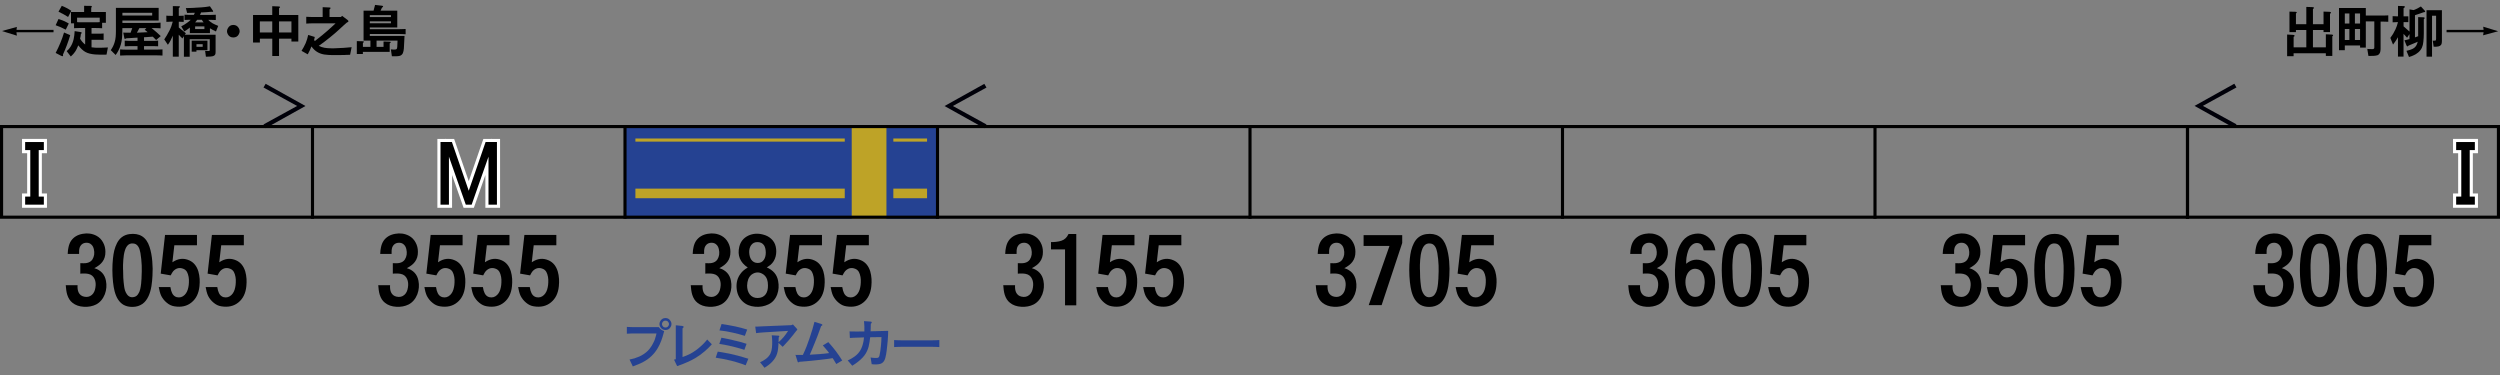 <?xml version="1.0" encoding="UTF-8"?>
<svg xmlns="http://www.w3.org/2000/svg" version="1.1" viewBox="0 0 800 120">
  <rect x="0" y="0" width="800" height="120" fill="#808080" stroke="none"/>
  <defs>
    <style>
      .cls-1 {
        fill: #bea327;
      }

      .cls-2 {
        fill: #254292;
      }

      .cls-3 {
        fill: #000009;
      }

      .cls-4 {
        stroke: #000;
      }

      .cls-4, .cls-5 {
        fill: none;
      }

      .cls-5 {
        stroke: #fff;
        stroke-miterlimit: 10;
        stroke-width: 2px;
      }
    </style>
  </defs>
  <!-- Generator: Adobe Illustrator 28.7.5, SVG Export Plug-In . SVG Version: 1.2.0 Build 176)  -->
  <g>
    <g id="_レイヤー_1" data-name="レイヤー_1">
      <g id="_パンタ" data-name="パンタ">
        <path class="cls-3" d="M85.02,26.82l12.73,7.1-12.73,7.1-.7-1.2,10.76-5.91-10.76-5.91.7-1.2Z"/>
        <path class="cls-3" d="M315.68,28.01l-10.76,5.91,10.76,5.91-.7,1.2-12.73-7.1,12.73-7.1.7,1.2Z"/>
        <path class="cls-3" d="M715.68,27.97l-10.76,5.91,10.76,5.91-.7,1.2-12.73-7.1,12.73-7.1.7,1.2Z"/>
      </g>
      <g id="_塗り" data-name="塗り">
        <g>
          <rect class="cls-2" x="200" y="40" width="100" height="30" transform="translate(500 110.01) rotate(180)"/>
          <rect class="cls-1" x="285.88" y="60.37" width="10.79" height="3.07" transform="translate(582.54 123.8) rotate(180)"/>
          <rect class="cls-1" x="285.88" y="44.32" width="10.79" height="1" transform="translate(582.54 89.64) rotate(180)"/>
          <rect class="cls-1" x="272.54" y="40" width="11.11" height="30" transform="translate(556.2 110) rotate(180)"/>
          <rect class="cls-1" x="203.33" y="60.37" width="66.99" height="3.07" transform="translate(473.65 123.8) rotate(180)"/>
          <rect class="cls-1" x="203.33" y="44.32" width="66.99" height="1" transform="translate(473.65 89.64) rotate(180)"/>
        </g>
      </g>
      <g id="_編成外罫線" data-name="編成外罫線">
        <path d="M799,41v28H1v-28h798M800,40H0v30h800v-30h0Z"/>
        <line class="cls-4" x1="100" y1="40" x2="100" y2="70"/>
        <line class="cls-4" x1="300" y1="40" x2="300" y2="70"/>
        <line class="cls-4" x1="200" y1="40" x2="200" y2="70"/>
        <line class="cls-4" x1="400" y1="40" x2="400" y2="70"/>
        <line class="cls-4" x1="500" y1="40" x2="500" y2="70"/>
        <line class="cls-4" x1="600" y1="40" x2="600" y2="70"/>
        <line class="cls-4" x1="700" y1="40" x2="700" y2="70"/>
        <line class="cls-4" x1="700" y1="40" x2="700" y2="70"/>
      </g>
      <g id="_テキスト" data-name="テキスト">
        <path class="cls-5" d="M140.98,45.45h3.63l5.39,15.59,5.39-15.59h3.63v20.04h-2.7v-15.35l-5.39,15.35h-1.88l-5.39-15.35v15.35h-2.7v-20.04Z"/>
        <path class="cls-5" d="M8.05,45.45h5.98v2.58h-1.64v14.88h1.64v2.58h-5.98v-2.58h1.64v-14.88h-1.64v-2.58Z"/>
        <path d="M140.98,45.45h3.63l5.39,15.59,5.39-15.59h3.63v20.04h-2.7v-15.35l-5.39,15.35h-1.88l-5.39-15.35v15.35h-2.7v-20.04Z"/>
        <path d="M8.05,45.45h5.98v2.58h-1.64v14.88h1.64v2.58h-5.98v-2.58h1.64v-14.88h-1.64v-2.58Z"/>
        <path class="cls-5" d="M791.95,48.03h-1.64v14.88h1.64v2.58h-5.98v-2.58h1.64v-14.88h-1.64v-2.58h5.98v2.58Z"/>
        <path d="M791.95,48.03h-1.64v14.88h1.64v2.58h-5.98v-2.58h1.64v-14.88h-1.64v-2.58h5.98v2.58Z"/>
        <g>
          <path d="M731.88,17.96v-6.91l1.92.11c.27.01.42.09.46.23.05.14-.05.28-.3.4v3.36h4.06v-5.55h-3.32v.69h-2.07V3.72l1.93.05c.25.01.38.08.4.19.02.11-.06.22-.26.35v3.43h3.32V2.21l2.02.07c.26.01.4.08.42.21.01.14-.09.28-.32.4v4.85h3.39V3.71l1.95.07c.12.01.21.04.28.07.11.05.15.11.14.19,0,.09-.08.21-.25.35-.02.01-.04.02-.05.04v5.84h-2.07v-.67h-3.39v5.55h4.13v-4.18l1.86.09c.26.01.41.07.46.18.04.11-.05.23-.25.37v6.28h-2.07v-.84h-10.32v.93h-2.07Z"/>
          <path d="M748.48,16.06V2.56h8.58v2.41h5.77l.77-.02.65-.04v2.06c-.47-.04-.94-.05-1.42-.05h-1.04v8.84c0,.14-.01.26-.04.37-.02.29-.08.53-.16.72-.18.41-.45.69-.81.83-.14.06-.32.1-.54.12-.13.01-.34.04-.63.07h-.02c-.63.04-1.2.05-1.69.04l-.37-2.25c.19.01.33.02.42.02.16.01.31.02.44.02l.74.02c.43.01.65-.16.65-.51V6.84h-2.72v8.4h-1.83v-.69h-4.89v1.51h-1.86ZM750.34,7.52h1.46v-3.22h-1.46v3.22ZM750.34,12.79h1.46v-3.5h-1.46v3.5ZM753.57,7.52h1.65v-3.22h-1.65v3.22ZM753.57,12.79h1.65v-3.5h-1.65v3.5Z"/>
          <path d="M767.36,7.08h-.3c-.14,0-.29,0-.46.02-.12,0-.28,0-.49.02-.2.01-.36.02-.47.02v-1.97c.12,0,.28,0,.47.02.21.01.38.02.49.02.16.01.32.02.46.02h.3V1.9l1.71.04c.34,0,.5.08.49.25-.01.15-.15.3-.42.44v2.6h1.53v1.86h-1.53v1.35c.14.12.29.24.44.37.67.57,1.15,1.01,1.46,1.3V3l1.34.23.6-.25c.22-.11.42-.2.6-.28.42-.21.79-.42,1.11-.63l1.27,1.39c.13.16.15.28.05.35-.07.06-.2.09-.39.09l-.46.16-1,.35-.97.32-.4.14v7.08l.25-.07c.08-.05.22-.1.4-.16.16-.06.29-.1.37-.12v-6.12l1.56.05h.05c.13.01.23.03.3.05.11.05.16.11.18.18,0,.11-.09.23-.26.37v.02h-.02v4.55c0,.41-.01.86-.04,1.34-.02.4-.06.85-.11,1.35-.06.68-.21,1.3-.46,1.86-.29.61-.69,1.12-1.18,1.53-.41.34-.87.63-1.39.88-.45.22-.97.42-1.56.58l-.81-1.97c.08-.02.17-.05.26-.07.27-.07.46-.12.58-.16.23-.06.43-.12.6-.19.43-.15.79-.34,1.07-.56s.52-.52.72-.88c.14-.29.26-.65.37-1.07l-.39.19-1.05.44-1.27.53-.25.11c-.26.35-.47.32-.65-.11l-.65-1.6c.47-.08,1.01-.22,1.62-.4v-1.6l-.76,1.18c-.36-.43-.74-.85-1.14-1.25v7.29h-1.78v-6.21c-.49.87-1.02,1.65-1.58,2.36l-.86-2.14c.61-.79,1.15-1.69,1.63-2.71.35-.75.62-1.53.81-2.34ZM776.49,18.14V3.27h4.92v9.77c0,.19,0,.35-.02.47-.01.18-.04.32-.07.44-.09.34-.28.58-.54.72-.28.15-.62.24-1,.26-.28.04-.62.04-1.02,0l-.28-1.93c.29.02.56.02.81-.02.18-.02.26-.2.26-.53v-7.42h-1.3v13.1h-1.76Z"/>
          <path d="M782.9,9.56h11.85l-.12-1.02,4.78,1.46-4.82,1.3.16-.98h-11.85v-.76Z"/>
        </g>
        <g>
          <path d="M5.26,10.32l.14,1.09-4.78-1.48,4.78-1.32-.12.95h11.85v.76H5.26Z"/>
          <path d="M17.81,8.07l.91-1.99c1.22.38,2.31.86,3.29,1.44l-.97,1.97c-.55-.28-1.08-.54-1.58-.77-.56-.25-1.11-.46-1.65-.65ZM20.5,10.4l1.97.86c-.63,2.13-1.41,4.2-2.32,6.19.07.32.04.49-.09.53-.12.02-.32-.04-.6-.18l-1.65-.86c.3-.59.57-1.12.79-1.6.28-.57.52-1.12.72-1.63.21-.5.42-1.05.63-1.63.18-.52.36-1.07.54-1.67ZM18.72,3.74l1.05-1.88c1.04.4,2.06.93,3.04,1.6l-1.02,1.97c-.94-.61-1.96-1.17-3.08-1.69ZM23.89,9.96l1.78.28h.05c.26.04.4.12.42.26.01.13-.07.25-.25.35-.02.12-.04.25-.05.39-.02.14-.04.26-.05.37-.05.28-.1.53-.16.76.39.71.93,1.34,1.62,1.88v-5.29h-1.55c-.36,0-.7,0-1,.02-.36.01-.7.03-1,.05v-1.56h-.98v-3.62h4.2v-1.99l1.93.02h.02c.15,0,.26,0,.32.02.13.04.2.11.21.23.01.09-.06.19-.21.3v1.42h4.69v3.45h-1.2v1.74c-.32-.02-.64-.04-.98-.05-.3-.01-.64-.02-1-.02h-1.41v1.81h2.46c.2,0,.44,0,.72-.02.16-.01.39-.03.69-.05v2.07c-.46-.04-.93-.05-1.41-.05h-2.46v2.41c.35.06.74.1,1.18.12.18.01.38.02.62.02h.81c.27,0,.58,0,.93-.02.14,0,.3,0,.47-.02.11,0,.26,0,.47-.02.18-.01.3-.02.39-.02.14-.01.26-.02.37-.02l-.44,2.3c-.68.02-1.29.03-1.83.02-.64,0-1.25-.02-1.83-.07-1.3-.11-2.33-.37-3.08-.79-.74-.4-1.51-1.11-2.3-2.13-.19.42-.34.77-.46,1.04-.18.38-.36.71-.56,1-.32.48-.77.99-1.37,1.53l-1.32-1.71c.27-.26.5-.48.69-.67.22-.27.41-.53.56-.77.43-.68.76-1.48.98-2.41.09-.39.16-.81.21-1.27.05-.39.08-.82.11-1.3ZM24.67,7.08c.15.01.33.02.54.04h6.1c.21-.01.41-.02.6-.04v-1.42h-7.24v1.42Z"/>
          <path d="M37.09,2.51h13.68v4.06h-11.6v.76h10.23c.3,0,.64,0,1-.02.15-.01.32-.02.49-.04.13,0,.29,0,.49-.02v1.81c-.12,0-.25,0-.4-.02-.08,0-.21,0-.37-.02-.27-.01-.47-.02-.62-.02-.21-.01-.41-.02-.6-.02h-.9l.47.37c.82.67,1.65,1.4,2.48,2.2l-1.48,1.25-1.07-1.07-.54.04-1.56.11-.7.04v1.16h3.09c.21,0,.45,0,.72-.02.11-.01.22-.02.33-.04.09,0,.22,0,.37-.02v1.81c-.47-.04-.94-.05-1.42-.05h-3.09v1.12h3.92c.74,0,1.4-.02,1.99-.07v1.97c-.32-.02-.65-.04-1-.05-.29-.01-.62-.02-.98-.02h-9.62c-.73,0-1.38.02-1.97.07v-1.97c.2.01.36.02.47.02.19.01.36.02.51.04.36.01.69.02.98.02h3.62v-1.12h-2.69c-.47,0-.94.02-1.41.05v-1.81c.42.05.89.07,1.41.07h2.69v-1.04l-.9.05-1.65.11-1,.05s-.04.02-.05.04c-.18.11-.3.16-.37.16-.14.02-.22-.05-.25-.23l-.35-1.79c.22.01.46.02.72.02h.72l.9.02c.19-.49.37-.98.54-1.46h-3.16l-.02.93c0,.43,0,.8-.02,1.09-.02.41-.05.79-.07,1.12-.08.8-.22,1.52-.4,2.16-.39,1.27-.94,2.36-1.65,3.29l-1.56-1.55c.59-.83,1-1.69,1.25-2.57.16-.53.28-1.11.33-1.74.02-.27.04-.56.05-.88.01-.27.02-.56.02-.88V2.51ZM39.17,4.97h9.53v-.88h-9.53v.88ZM43.81,10.46c.87-.01,1.75-.05,2.65-.12l.79-.04-.44-.37-.49-.4.53-.53h-2.25c-.11.22-.23.47-.39.74-.11.19-.24.43-.4.72Z"/>
          <path d="M55.27,6.94h-.63c-.14,0-.29,0-.46.02-.12,0-.28,0-.47.02s-.36.02-.47.02l-.02-1.99.63.04.79.02h.67V1.95l1.85.04c.56.01.58.21.05.6v2.48h.16c.48,0,.96-.02,1.42-.05v1.99c-.47-.04-.94-.05-1.42-.05h-.16v1.83c.77.6,1.53,1.21,2.27,1.85l-.33.47h9.84v5.57c0,.2-.02.38-.05.53-.05.18-.12.32-.23.44-.15.14-.35.25-.6.33-.16.05-.39.08-.67.11-.15.01-.32.02-.51.02-.12.01-.29.02-.53.02-.21.01-.38.02-.51.02l-.25-1.86.37.02h.25c.15.01.26.02.33.02.13-.01.25-.02.35-.04.12-.01.18-.09.18-.23v-3.52h-6.42v5.61h-1.85v-6.56l-.49.72c-.45-.48-.83-.88-1.16-1.2v7.03h-1.9v-6.73c-.23.57-.47,1.08-.7,1.51-.27.52-.56.98-.88,1.41l-1.16-1.72c.27-.38.55-.81.84-1.32.12-.21.24-.44.37-.69.13-.23.26-.46.39-.69.52-1.01.88-1.99,1.11-2.95ZM58.95,10.04l-.95-1.6c.74-.39,1.38-.78,1.92-1.18.32-.22.69-.53,1.11-.93h-.56c-.14,0-.3,0-.49.02-.11,0-.26,0-.46.02-.21.01-.37.02-.47.02v-1.69l.54.02.88.04h1.56c.13-.22.24-.45.33-.67h-.33c-.71.04-1.44.05-2.16.05l-.39-1.55c.56-.01,1.19-.03,1.88-.05.28-.01.6-.03.97-.05.13-.01.28-.02.46-.04.15,0,.31,0,.47-.02.42-.02.81-.05,1.16-.07.41-.02.8-.06,1.18-.11.06-.01.12-.02.18-.02.11-.02.22-.04.35-.05.13-.02.25-.04.35-.05.27-.05.5-.09.7-.12l.95,1.41c.09.14.11.25.05.32-.06.08-.16.09-.3.02l-.44.02-1.27.11-1.2.07-.62.02c-.12.32-.23.58-.35.79h3.64c.48,0,.96-.02,1.42-.05v1.69c-.47-.04-.94-.05-1.42-.05h-1c.32.36.79.73,1.41,1.11.54.29,1.13.56,1.78.81l-.72,1.79c-.32-.13-.65-.29-1-.49-.26-.14-.57-.32-.93-.54v1.56h-6.43v-1.79l-.33.28c-.29.21-.53.38-.72.51-.25.18-.49.33-.74.47ZM61.34,16.54v-3.52h5.04v3.04h-3.52v.47h-1.53ZM62.44,7.17h2.71c-.25-.3-.43-.59-.56-.84h-1.49c-.12.14-.23.28-.33.42l-.32.42ZM65.41,8.44h-2.97v.86h2.97v-.86ZM62.87,14.15v.83h1.99v-.83h-1.99Z"/>
          <path d="M74.66,7.98c.77,0,1.35.34,1.74,1.02.39.66.39,1.32,0,1.99-.36.67-.94,1-1.74,1s-1.37-.33-1.74-1c-.39-.67-.38-1.33.02-1.99.38-.68.95-1.02,1.72-1.02Z"/>
          <path d="M80.97,13.62V4.81h6.15V1.98l2.13.09c.49.05.5.24.04.58v2.16h6.17v8.47h-2.2v-.9h-3.97v5.55h-2.16v-5.55h-3.97v1.23h-2.18ZM83.15,10.39h3.97v-3.55h-3.97v3.55ZM89.29,10.39h3.97v-3.55h-3.97v3.55Z"/>
          <path d="M98.64,11.18l2.09.65-.21.93.21.39c.83-.63,1.64-1.28,2.43-1.93.64-.54,1.22-1.03,1.74-1.48.61-.53,1.17-1.04,1.69-1.53l.79-.74h-7.4c-.29,0-.62,0-.98.02-.15.01-.32.02-.49.04-.11,0-.28,0-.51.02v-2.18l.93.04,1.05.04h3.27v-3.15l2.13.09c.53.01.55.22.07.63v2.43h3.62l.42-.37,1.72,1.3c.46.35.39.63-.21.83l-.98.86-1.69,1.55c-.36.33-.78.7-1.25,1.11-.43.35-.86.7-1.27,1.05-.23.19-.46.37-.67.54-.46.39-.97.79-1.55,1.21-.43.32-.96.7-1.58,1.14.59.3,1.2.51,1.83.62.56.09,1.18.15,1.86.16.28.01.59.02.93.02.28-.01.59-.02.93-.04.8-.02,1.62-.06,2.48-.12.76-.06,1.59-.13,2.48-.21l-.49,2.43-1.34.04c-.12,0-.23,0-.33.02h-.37c-.25.01-.47.02-.69.02-.52.01-.98.02-1.41.02-.49.01-.96.01-1.39,0-.48-.01-.94-.03-1.39-.05-.53-.04-.98-.08-1.37-.14-.49-.08-.94-.21-1.34-.37-.64-.25-1.24-.62-1.79-1.12-.28-.26-.6-.62-.95-1.09-.32.84-.71,1.69-1.18,2.53l-1.99-1.12c.28-.46.52-.86.7-1.2.25-.45.46-.87.63-1.27.16-.39.32-.81.46-1.28.12-.36.23-.8.33-1.3Z"/>
          <path d="M114.18,17.29v-4.13l1.88.04c.25,0,.37.06.37.19.01.12-.09.22-.3.32v1.28h2.41v-1.99h-2.2V3.41h3.2c.04-.12.06-.23.09-.35.04-.11.06-.22.09-.35.07-.26.13-.49.19-.7l.11-.44,2.18.26c.53.06.53.28.02.65l-.09.18-.25.54-.09.21h5.34v5.38h-8.79v.56h9.04l1.42-.04,1-.04v1.69l-1-.05-1.42-.04h-9.04v.62h11.11c-.04,1.35-.11,2.68-.21,4.01-.02.33-.06.59-.11.79-.05.28-.12.52-.21.72-.25.5-.64.81-1.2.91-.35.06-.74.09-1.16.09-.18.01-.37.01-.58,0-.16,0-.36,0-.58-.02l-.32-2.18c.09,0,.23,0,.42.02.21.01.38.02.49.04.18,0,.33,0,.47-.02.27-.01.45-.1.53-.26.06-.09.1-.28.12-.54.01-.08.02-.14.02-.18.01-.27.02-.57.04-.91.01-.13.02-.28.02-.46,0-.11,0-.26.02-.46v-.04h-6.71v1.99h2.23v-1.71l1.92.05c.25,0,.37.07.37.21,0,.13-.11.24-.32.33v2.72h-8.58v.69h-1.95ZM118.34,5.46h6.77v-.62h-6.77v.62ZM118.34,7.45h6.77v-.63h-6.77v.63Z"/>
        </g>
        <g>
          <path d="M21.67,81.24c.02-.86.11-1.58.26-2.17.16-.76.43-1.44.82-2.02.84-1.21,2.08-1.95,3.72-2.23,1.56-.29,3.03-.09,4.39.62.92.49,1.63,1.21,2.14,2.17.49.9.73,1.89.73,2.96.02,1.25-.29,2.31-.94,3.19-.57.78-1.44,1.46-2.61,2.05,2.09.64,3.33,1.98,3.72,4.01.29,1.45.18,2.89-.35,4.34-.61,1.52-1.54,2.62-2.81,3.28-1.15.57-2.45.81-3.9.73-1.48-.08-2.71-.51-3.66-1.29-.76-.59-1.32-1.45-1.67-2.58-.14-.43-.24-.94-.32-1.52-.06-.41-.11-.92-.15-1.52h3.78c-.06.94.05,1.7.32,2.29.35.74.94,1.2,1.76,1.38.98.22,1.81.03,2.49-.56.61-.53.99-1.31,1.14-2.34.18-1.05.09-1.97-.26-2.75-.39-.9-1.07-1.45-2.05-1.64-.39-.08-.81-.12-1.26-.12-.37-.02-.79,0-1.26.06v-3.37c.45.02.8.03,1.05.03.41,0,.76-.03,1.05-.09.78-.16,1.37-.53,1.76-1.11.61-.98.76-2.08.47-3.31-.14-.62-.4-1.11-.79-1.46-.39-.39-.9-.59-1.52-.59-1.05,0-1.79.49-2.2,1.46-.2.61-.26,1.31-.21,2.11h-3.66Z"/>
          <path d="M42.47,98.21c-1.11.02-2.08-.2-2.9-.64-.72-.41-1.34-1.02-1.85-1.82-.43-.68-.78-1.53-1.05-2.55-.21-.84-.38-1.81-.5-2.9-.27-2.6-.28-5.11-.03-7.53.1-.94.23-1.79.41-2.55.23-.92.53-1.72.88-2.4.41-.8.92-1.44,1.52-1.9.68-.53,1.48-.86,2.4-1,3.3-.45,5.47.91,6.5,4.07.45,1.39.74,2.92.88,4.6.06.76.1,1.55.12,2.37,0,.7-.02,1.46-.06,2.29-.02.59-.06,1.13-.12,1.64-.06.59-.13,1.14-.21,1.67-.21,1.27-.53,2.34-.94,3.22-.49,1.05-1.11,1.86-1.88,2.43-.9.64-1.96.98-3.19,1ZM39.39,86.25c0,.98.02,1.86.06,2.64.06.96.15,1.84.26,2.64.06.51.16.98.29,1.41.18.51.39.93.64,1.26.61.84,1.42,1.1,2.43.79.47-.14.85-.44,1.14-.91.29-.39.52-.92.67-1.58.12-.51.21-1.11.29-1.82.02-.23.04-.51.06-.82.02-.19.04-.44.06-.73v-.21c.08-1.41.1-2.73.06-3.98-.06-1.41-.2-2.73-.41-3.98-.06-.35-.13-.64-.21-.88-.08-.35-.19-.64-.32-.88-.33-.64-.76-1.04-1.29-1.2-.78-.21-1.46-.12-2.02.29-.49.39-.86.99-1.11,1.79-.14.41-.25.9-.35,1.46-.08.49-.14,1.02-.18,1.58-.04.49-.07,1.04-.09,1.64v1.49Z"/>
          <path d="M55.19,83.91c1.78-1.21,3.57-1.41,5.39-.59,1.41.63,2.37,1.81,2.9,3.54.21.72.35,1.52.41,2.4.04.74.02,1.52-.06,2.34-.23,2.27-1.07,3.98-2.52,5.16-1.46,1.21-3.3,1.63-5.51,1.26-.9-.14-1.72-.53-2.46-1.17-.7-.57-1.28-1.28-1.73-2.14-.2-.41-.36-.88-.5-1.41-.06-.19-.11-.43-.15-.7-.04-.18-.09-.42-.15-.73h3.72c.12.8.3,1.46.56,1.96.33.66.82,1.08,1.46,1.26.96.23,1.8,0,2.52-.7.61-.6,1.01-1.43,1.2-2.46.1-.45.16-.96.18-1.52.04-.64,0-1.24-.09-1.79-.12-.64-.29-1.18-.53-1.61-.29-.49-.68-.82-1.17-1-1.21-.49-2.29-.23-3.22.76-.23.27-.51.72-.82,1.35l-3.19-.56,1.38-12.39h10.22v3.31h-7.24l-.62,5.42Z"/>
          <path d="M70.19,83.91c1.78-1.21,3.57-1.41,5.39-.59,1.41.63,2.37,1.81,2.9,3.54.21.72.35,1.52.41,2.4.04.74.02,1.52-.06,2.34-.23,2.27-1.07,3.98-2.52,5.16-1.46,1.21-3.3,1.63-5.51,1.26-.9-.14-1.72-.53-2.46-1.17-.7-.57-1.28-1.28-1.73-2.14-.2-.41-.36-.88-.5-1.41-.06-.19-.11-.43-.15-.7-.04-.18-.09-.42-.15-.73h3.72c.12.8.3,1.46.56,1.96.33.66.82,1.08,1.46,1.26.96.23,1.8,0,2.52-.7.61-.6,1.01-1.43,1.2-2.46.1-.45.16-.96.18-1.52.04-.64,0-1.24-.09-1.79-.12-.64-.29-1.18-.53-1.61-.29-.49-.68-.82-1.17-1-1.21-.49-2.29-.23-3.22.76-.23.27-.51.72-.82,1.35l-3.19-.56,1.38-12.39h10.22v3.31h-7.24l-.62,5.42Z"/>
        </g>
        <g>
          <path d="M121.67,81.24c.02-.86.11-1.58.26-2.17.16-.76.43-1.44.82-2.02.84-1.21,2.08-1.95,3.72-2.23,1.56-.29,3.03-.09,4.39.62.92.49,1.63,1.21,2.14,2.17.49.9.73,1.89.73,2.96.02,1.25-.29,2.31-.94,3.19-.57.78-1.44,1.46-2.61,2.05,2.09.64,3.33,1.98,3.72,4.01.29,1.45.18,2.89-.35,4.34-.61,1.52-1.54,2.62-2.81,3.28-1.15.57-2.45.81-3.9.73-1.48-.08-2.71-.51-3.66-1.29-.76-.59-1.32-1.45-1.67-2.58-.14-.43-.24-.94-.32-1.52-.06-.41-.11-.92-.15-1.52h3.78c-.06.94.05,1.7.32,2.29.35.74.94,1.2,1.76,1.38.98.22,1.81.03,2.49-.56.61-.53.99-1.31,1.14-2.34.18-1.05.09-1.97-.26-2.75-.39-.9-1.07-1.45-2.05-1.64-.39-.08-.81-.12-1.26-.12-.37-.02-.79,0-1.26.06v-3.37c.45.02.8.03,1.05.03.41,0,.76-.03,1.05-.09.78-.16,1.37-.53,1.76-1.11.61-.98.76-2.08.47-3.31-.14-.62-.4-1.11-.79-1.46-.39-.39-.9-.59-1.52-.59-1.05,0-1.79.49-2.2,1.46-.2.61-.26,1.31-.21,2.11h-3.66Z"/>
          <path d="M140.19,83.91c1.78-1.21,3.57-1.41,5.39-.59,1.41.63,2.37,1.81,2.9,3.54.21.72.35,1.52.41,2.4.04.74.02,1.52-.06,2.34-.23,2.27-1.07,3.98-2.52,5.16-1.46,1.21-3.3,1.63-5.51,1.26-.9-.14-1.72-.53-2.46-1.17-.7-.57-1.28-1.28-1.73-2.14-.2-.41-.36-.88-.5-1.41-.06-.19-.11-.43-.15-.7-.04-.18-.09-.42-.15-.73h3.72c.12.8.3,1.46.56,1.96.33.66.82,1.08,1.46,1.26.96.23,1.8,0,2.52-.7.61-.6,1.01-1.43,1.2-2.46.1-.45.16-.96.18-1.52.04-.64,0-1.24-.09-1.79-.12-.64-.29-1.18-.53-1.61-.29-.49-.68-.82-1.17-1-1.21-.49-2.29-.23-3.22.76-.23.27-.51.72-.82,1.35l-3.19-.56,1.38-12.39h10.22v3.31h-7.24l-.62,5.42Z"/>
          <path d="M155.19,83.91c1.78-1.21,3.57-1.41,5.39-.59,1.41.63,2.37,1.81,2.9,3.54.21.72.35,1.52.41,2.4.04.74.02,1.52-.06,2.34-.23,2.27-1.07,3.98-2.52,5.16-1.46,1.21-3.3,1.63-5.51,1.26-.9-.14-1.72-.53-2.46-1.17-.7-.57-1.28-1.28-1.73-2.14-.2-.41-.36-.88-.5-1.41-.06-.19-.11-.43-.15-.7-.04-.18-.09-.42-.15-.73h3.72c.12.8.3,1.46.56,1.96.33.66.82,1.08,1.46,1.26.96.23,1.8,0,2.52-.7.61-.6,1.01-1.43,1.2-2.46.1-.45.16-.96.18-1.52.04-.64,0-1.24-.09-1.79-.12-.64-.29-1.18-.53-1.61-.29-.49-.68-.82-1.17-1-1.21-.49-2.29-.23-3.22.76-.23.27-.51.72-.82,1.35l-3.19-.56,1.38-12.39h10.22v3.31h-7.24l-.62,5.42Z"/>
          <path d="M170.19,83.91c1.78-1.21,3.57-1.41,5.39-.59,1.41.63,2.37,1.81,2.9,3.54.21.72.35,1.52.41,2.4.04.74.02,1.52-.06,2.34-.23,2.27-1.07,3.98-2.52,5.16-1.46,1.21-3.3,1.63-5.51,1.26-.9-.14-1.72-.53-2.46-1.17-.7-.57-1.28-1.28-1.73-2.14-.2-.41-.36-.88-.5-1.41-.06-.19-.11-.43-.15-.7-.04-.18-.09-.42-.15-.73h3.72c.12.8.3,1.46.56,1.96.33.66.82,1.08,1.46,1.26.96.23,1.8,0,2.52-.7.61-.6,1.01-1.43,1.2-2.46.1-.45.16-.96.18-1.52.04-.64,0-1.24-.09-1.79-.12-.64-.29-1.18-.53-1.61-.29-.49-.68-.82-1.17-1-1.21-.49-2.29-.23-3.22.76-.23.27-.51.72-.82,1.35l-3.19-.56,1.38-12.39h10.22v3.31h-7.24l-.62,5.42Z"/>
        </g>
        <g>
          <path d="M221.67,81.24c.02-.86.11-1.58.26-2.17.16-.76.43-1.44.82-2.02.84-1.21,2.08-1.95,3.72-2.23,1.56-.29,3.03-.09,4.39.62.92.49,1.63,1.21,2.14,2.17.49.9.73,1.89.73,2.96.02,1.25-.29,2.31-.94,3.19-.57.78-1.44,1.46-2.61,2.05,2.09.64,3.33,1.98,3.72,4.01.29,1.45.18,2.89-.35,4.34-.61,1.52-1.54,2.62-2.81,3.28-1.15.57-2.45.81-3.9.73-1.48-.08-2.71-.51-3.66-1.29-.76-.59-1.32-1.45-1.67-2.58-.14-.43-.24-.94-.32-1.52-.06-.41-.11-.92-.15-1.52h3.78c-.06.94.05,1.7.32,2.29.35.74.94,1.2,1.76,1.38.98.22,1.81.03,2.49-.56.61-.53.99-1.31,1.14-2.34.18-1.05.09-1.97-.26-2.75-.39-.9-1.07-1.45-2.05-1.64-.39-.08-.81-.12-1.26-.12-.37-.02-.79,0-1.26.06v-3.37c.45.02.8.03,1.05.03.41,0,.76-.03,1.05-.09.78-.16,1.37-.53,1.76-1.11.61-.98.76-2.08.47-3.31-.14-.62-.4-1.11-.79-1.46-.39-.39-.9-.59-1.52-.59-1.05,0-1.79.49-2.2,1.46-.2.61-.26,1.31-.21,2.11h-3.66Z"/>
          <path d="M245.34,85.55c2.09.92,3.31,2.36,3.66,4.34.29,1.52.2,2.96-.29,4.31-.55,1.48-1.47,2.55-2.78,3.19-1.33.64-2.76.9-4.31.76-1.62-.14-2.95-.7-3.98-1.7-1.15-1.09-1.8-2.52-1.93-4.28s.28-3.28,1.26-4.57c.51-.74,1.28-1.41,2.31-1.99-2.48-1.66-3.38-3.89-2.7-6.68.41-1.64,1.38-2.82,2.9-3.54,1.43-.66,2.97-.78,4.63-.35,1.05.25,1.93.7,2.64,1.35.78.7,1.28,1.55,1.49,2.55.23,1.05.22,2.09-.03,3.11-.29,1.11-.84,2.01-1.64,2.7-.18.16-.47.36-.88.62-.16.1-.27.17-.35.21ZM239.07,91.32c0,1.15.27,2.1.82,2.84.62.82,1.48,1.22,2.58,1.2,1.13-.02,1.98-.42,2.55-1.2.51-.7.75-1.65.73-2.84,0-.76-.1-1.41-.29-1.93-.23-.64-.62-1.16-1.14-1.55-1.25-.88-2.51-.88-3.78,0-.49.39-.86.91-1.11,1.55-.21.57-.33,1.21-.35,1.93ZM239.75,80.78c.04.96.25,1.72.64,2.29.49.7,1.16,1.06,2.02,1.08.9.02,1.58-.33,2.05-1.05.39-.59.59-1.36.59-2.31-.02-.98-.21-1.74-.56-2.29-.47-.68-1.16-1.03-2.08-1.03-.9-.02-1.59.32-2.08,1.03-.41.59-.61,1.35-.59,2.29Z"/>
          <path d="M255.19,83.91c1.78-1.21,3.57-1.41,5.39-.59,1.41.63,2.37,1.81,2.9,3.54.21.72.35,1.52.41,2.4.04.74.02,1.52-.06,2.34-.23,2.27-1.07,3.98-2.52,5.16-1.46,1.21-3.3,1.63-5.51,1.26-.9-.14-1.72-.53-2.46-1.17-.7-.57-1.28-1.28-1.73-2.14-.2-.41-.36-.88-.5-1.41-.06-.19-.11-.43-.15-.7-.04-.18-.09-.42-.15-.73h3.72c.12.8.3,1.46.56,1.96.33.66.82,1.08,1.46,1.26.96.23,1.8,0,2.52-.7.61-.6,1.01-1.43,1.2-2.46.1-.45.16-.96.18-1.52.04-.64,0-1.24-.09-1.79-.12-.64-.29-1.18-.53-1.61-.29-.49-.68-.82-1.17-1-1.21-.49-2.29-.23-3.22.76-.23.27-.51.72-.82,1.35l-3.19-.56,1.38-12.39h10.22v3.31h-7.24l-.62,5.42Z"/>
          <path d="M270.19,83.91c1.78-1.21,3.57-1.41,5.39-.59,1.41.63,2.37,1.81,2.9,3.54.21.72.35,1.52.41,2.4.04.74.02,1.52-.06,2.34-.23,2.27-1.07,3.98-2.52,5.16-1.46,1.21-3.3,1.63-5.51,1.26-.9-.14-1.72-.53-2.46-1.17-.7-.57-1.28-1.28-1.73-2.14-.2-.41-.36-.88-.5-1.41-.06-.19-.11-.43-.15-.7-.04-.18-.09-.42-.15-.73h3.72c.12.8.3,1.46.56,1.96.33.66.82,1.08,1.46,1.26.96.23,1.8,0,2.52-.7.61-.6,1.01-1.43,1.2-2.46.1-.45.16-.96.18-1.52.04-.64,0-1.24-.09-1.79-.12-.64-.29-1.18-.53-1.61-.29-.49-.68-.82-1.17-1-1.21-.49-2.29-.23-3.22.76-.23.27-.51.72-.82,1.35l-3.19-.56,1.38-12.39h10.22v3.31h-7.24l-.62,5.42Z"/>
          <path class="cls-2" d="M200.59,106.78v-2.17l1.26.05,1.03.03h7.95c.24.33.49.59.75.78.29.21.61.37.96.48l-.18.65c-.12.44-.24.85-.35,1.23-.13.43-.27.83-.41,1.2-.32.85-.68,1.62-1.08,2.29-1.14,1.97-2.72,3.48-4.73,4.53-.49.27-1.03.52-1.63.76-.48.21-1.03.43-1.66.65l-1.05-2.21c.55-.1,1.08-.23,1.59-.38.55-.18,1.07-.37,1.54-.58,1.07-.49,1.99-1.11,2.74-1.86.41-.42.8-.91,1.16-1.48.31-.5.6-1.05.88-1.66.15-.35.29-.75.4-1.18.07-.18.13-.38.18-.6.03-.17.08-.37.13-.61h-7.21c-.25,0-.54,0-.86.02-.12,0-.26,0-.41.02-.09,0-.23,0-.42.02-.25.01-.45.02-.6.03ZM212.96,101.77c.72,0,1.27.33,1.64.98.37.63.37,1.26,0,1.89-.37.64-.91.96-1.64.96s-1.31-.32-1.66-.96c-.37-.63-.37-1.26,0-1.89.37-.65.92-.98,1.66-.98ZM212.96,102.6c-.42,0-.74.18-.96.55-.22.37-.22.73,0,1.1.21.37.53.55.96.55s.74-.18.95-.55c.22-.35.22-.72,0-1.1-.21-.37-.53-.55-.95-.55Z"/>
          <path class="cls-2" d="M218.41,114.25c.45-.15.86-.31,1.23-.46.43-.18.83-.36,1.2-.55.72-.39,1.44-.85,2.16-1.38.64-.5,1.29-1.06,1.94-1.69.51-.5.96-1.01,1.36-1.53l1.49,1.54c-.76.84-1.52,1.58-2.27,2.22-1.02.88-2.02,1.6-3,2.17-.76.46-1.64.91-2.62,1.33-.41.19-.85.38-1.33.56-.42.16-.88.33-1.38.51-.3.22-.5.22-.6,0l-.9-1.89c.13-.02.32-.07.56-.13v-10.86l2.01.2c.31.04.48.14.5.3.01.17-.11.33-.35.5v9.15Z"/>
          <path class="cls-2" d="M229.02,114.48l.66-1.96.83.13c.99.16,1.92.32,2.81.5.96.21,1.89.43,2.77.66.59.17,1.15.33,1.69.48.59.17,1.15.34,1.69.51l-.86,2.09c-.41-.16-.79-.29-1.14-.42-.4-.13-.78-.25-1.15-.37-.81-.27-1.58-.49-2.31-.66-1.64-.41-3.3-.74-5-.98ZM230.18,110.03l.68-1.96c.33.06.69.12,1.06.2.34.06.7.13,1.08.22.31.07.66.14,1.06.23.35.08.71.17,1.06.27.16.03.3.07.45.1.32.08.6.14.83.2.31.08.6.15.86.22.6.18,1.14.35,1.64.51l-.7,1.93c-.32-.11-.64-.21-.95-.3-.34-.1-.67-.19-.98-.28-.67-.2-1.32-.37-1.93-.51-1.37-.33-2.77-.6-4.18-.81ZM230.22,105.73l.68-2.04c1.47.21,2.93.46,4.37.76.59.12,1.23.28,1.93.46.29.08.6.17.95.27.32.09.64.18.95.28l-.75,2.01c-.62-.2-1.27-.39-1.96-.56-.62-.18-1.28-.34-1.98-.48-.76-.17-1.46-.3-2.09-.42-.74-.12-1.44-.22-2.09-.28Z"/>
          <path class="cls-2" d="M241.96,106.61l-.28-2.09.9-.02,1.31-.07,9.35-.38.5-.22,1.25,1.36c.22.25.18.46-.13.61l-.3.4-.68.88c-.89,1.15-1.9,2.32-3.05,3.52l-.38.38-1.33-1.26v.02c-.01.19-.02.33-.02.43-.01.17-.02.31-.03.43-.01.33-.03.63-.07.88-.07.64-.18,1.22-.35,1.73-.29.92-.82,1.78-1.59,2.59-.63.66-1.43,1.29-2.41,1.89l-1.43-1.76c.35-.16.68-.32.98-.5.34-.21.66-.42.95-.63.65-.52,1.12-1.09,1.41-1.71.23-.51.39-1.11.46-1.81.03-.29.06-.6.07-.95.01-.24.02-.55.02-.93-.01-.7-.06-1.4-.15-2.11l2.11.12c.38.02.42.21.12.56l-.02.4-.02.83-.03.32c.56-.49,1.13-1.06,1.69-1.71.44-.54.91-1.18,1.39-1.93l-8.07.5c-.25.01-.55.03-.88.07-.13.01-.28.03-.45.05-.1.01-.24.03-.43.05-.14.02-.28.04-.4.05Z"/>
          <path class="cls-2" d="M255.86,115.75c-.33.31-.55.27-.66-.13l-.65-2.06.48.02c.63.03,1.26.03,1.88,0,.22-.45.44-.93.66-1.43.19-.45.39-.94.6-1.46.17-.44.34-.93.53-1.48.09-.24.18-.49.27-.73.08-.25.16-.5.25-.75.27-.76.52-1.55.76-2.37.22-.74.44-1.53.65-2.37l2.06.63s.03,0,.05.02c.28.08.41.18.41.32,0,.17-.13.29-.38.37l-.3.81-.9,2.46c-.27.68-.56,1.41-.88,2.19-.29.73-.59,1.46-.9,2.19-.2.51-.42,1.02-.66,1.53l.76-.05,2.38-.15c1.03-.08,2.04-.18,3.04-.32-.33-.48-.66-.9-.98-1.26l-.73-.85-.3-.35,1.76-1.05c1.67,1.82,3.15,3.77,4.45,5.88l-1.91,1.13-.23-.4-.58-.96-.35-.53c-.3.07-.62.12-.98.17-.31.04-.64.09-.98.13-.3.03-.64.07-1.01.12-.32.04-.65.08-.98.12-.46.04-.94.09-1.41.15-.51.07-.97.12-1.39.15-.51.06-.98.1-1.41.13-.5.04-.97.08-1.41.12l-1,.08Z"/>
          <path class="cls-2" d="M278.45,107.93c-.07.58-.13,1.09-.2,1.54-.08.54-.18,1.04-.3,1.49-.14.52-.32,1-.53,1.44-.22.48-.49.92-.8,1.33-.37.49-.81.96-1.34,1.43-.41.37-.92.77-1.54,1.21-.3.21-.64.43-1.01.66l-1.46-1.69c.8-.35,1.48-.74,2.06-1.16.69-.48,1.25-1.02,1.69-1.63.44-.62.79-1.36,1.03-2.21.1-.35.19-.74.28-1.16.06-.38.1-.78.15-1.21l-2.36.08-.95.03-1.21.08-.1-2.11c.24,0,.43,0,.56.02h.58c.42.01.79.02,1.11.02l2.49-.03c.01-.61.01-1.16,0-1.66-.02-.59-.06-1.13-.12-1.64l2.16.15c.22.02.33.11.33.25-.01.12-.09.26-.25.42l-.02.02s-.02.02-.03.03l-.02.48-.02.85-.02.71-.03.35,5.64-.15c0,.5-.02,1.01-.05,1.54-.02.5-.06,1.02-.1,1.58-.04.48-.09.99-.15,1.54-.04.45-.1.97-.17,1.54-.06.45-.12.88-.18,1.26-.08.44-.17.85-.27,1.23-.27,1.01-.8,1.63-1.59,1.88-.42.11-.88.17-1.38.18-.41.01-.88-.02-1.39-.08l-.35-2.14.55.07s.06,0,.12.02c.18.02.31.03.4.03.18.02.33.03.46.03.37.01.64-.01.81-.07.25-.08.43-.33.51-.75.1-.46.19-.95.27-1.44.07-.46.12-.96.17-1.48.06-.44.1-.93.13-1.46.01-.23.02-.48.03-.75.01-.21.02-.45.03-.73l-3.65.05Z"/>
          <path class="cls-2" d="M300.59,111.06l-1.06-.05-1.21-.03h-9.93l-1.21.03-1.06.05v-2.24l1.06.05,1.21.03h9.93l1.21-.03,1.06-.05v2.24Z"/>
        </g>
        <g>
          <path d="M321.67,81.24c.02-.86.11-1.58.26-2.17.16-.76.43-1.44.82-2.02.84-1.21,2.08-1.95,3.72-2.23,1.56-.29,3.03-.09,4.39.62.92.49,1.63,1.21,2.14,2.17.49.9.73,1.89.73,2.96.02,1.25-.29,2.31-.94,3.19-.57.78-1.44,1.46-2.61,2.05,2.09.64,3.33,1.98,3.72,4.01.29,1.45.18,2.89-.35,4.34-.61,1.52-1.54,2.62-2.81,3.28-1.15.57-2.45.81-3.9.73-1.48-.08-2.71-.51-3.66-1.29-.76-.59-1.32-1.45-1.67-2.58-.14-.43-.24-.94-.32-1.52-.06-.41-.11-.92-.15-1.52h3.78c-.06.94.05,1.7.32,2.29.35.74.94,1.2,1.76,1.38.98.22,1.81.03,2.49-.56.61-.53.99-1.31,1.14-2.34.18-1.05.09-1.97-.26-2.75-.39-.9-1.07-1.45-2.05-1.64-.39-.08-.81-.12-1.26-.12-.37-.02-.79,0-1.26.06v-3.37c.45.02.8.03,1.05.03.41,0,.76-.03,1.05-.09.78-.16,1.37-.53,1.76-1.11.61-.98.76-2.08.47-3.31-.14-.62-.4-1.11-.79-1.46-.39-.39-.9-.59-1.52-.59-1.05,0-1.79.49-2.2,1.46-.2.61-.26,1.31-.21,2.11h-3.66Z"/>
          <path d="M336.32,79.81v-2.34c.66,0,1.22-.03,1.67-.09.61-.06,1.16-.18,1.67-.35,1-.33,1.75-1.04,2.26-2.14h2.49v22.82h-3.6v-17.9h-4.48Z"/>
          <path d="M355.19,83.91c1.78-1.21,3.57-1.41,5.39-.59,1.41.63,2.37,1.81,2.9,3.54.21.72.35,1.52.41,2.4.04.74.02,1.52-.06,2.34-.23,2.27-1.07,3.98-2.52,5.16-1.46,1.21-3.3,1.63-5.51,1.26-.9-.14-1.72-.53-2.46-1.17-.7-.57-1.28-1.28-1.73-2.14-.2-.41-.36-.88-.5-1.41-.06-.19-.11-.43-.15-.7-.04-.18-.09-.42-.15-.73h3.72c.12.8.3,1.46.56,1.96.33.66.82,1.08,1.46,1.26.96.23,1.8,0,2.52-.7.61-.6,1.01-1.43,1.2-2.46.1-.45.16-.96.18-1.52.04-.64,0-1.24-.09-1.79-.12-.64-.29-1.18-.53-1.61-.29-.49-.68-.82-1.17-1-1.21-.49-2.29-.23-3.22.76-.23.27-.51.72-.82,1.35l-3.19-.56,1.38-12.39h10.22v3.31h-7.24l-.62,5.42Z"/>
          <path d="M370.19,83.91c1.78-1.21,3.57-1.41,5.39-.59,1.41.63,2.37,1.81,2.9,3.54.21.72.35,1.52.41,2.4.04.74.02,1.52-.06,2.34-.23,2.27-1.07,3.98-2.52,5.16-1.46,1.21-3.3,1.63-5.51,1.26-.9-.14-1.72-.53-2.46-1.17-.7-.57-1.28-1.28-1.73-2.14-.2-.41-.36-.88-.5-1.41-.06-.19-.11-.43-.15-.7-.04-.18-.09-.42-.15-.73h3.72c.12.8.3,1.46.56,1.96.33.66.82,1.08,1.46,1.26.96.23,1.8,0,2.52-.7.61-.6,1.01-1.43,1.2-2.46.1-.45.16-.96.18-1.52.04-.64,0-1.24-.09-1.79-.12-.64-.29-1.18-.53-1.61-.29-.49-.68-.82-1.17-1-1.21-.49-2.29-.23-3.22.76-.23.27-.51.72-.82,1.35l-3.19-.56,1.38-12.39h10.22v3.31h-7.24l-.62,5.42Z"/>
        </g>
        <g>
          <path d="M421.67,81.24c.02-.86.11-1.58.26-2.17.16-.76.43-1.44.82-2.02.84-1.21,2.08-1.95,3.72-2.23,1.56-.29,3.03-.09,4.39.62.92.49,1.63,1.21,2.14,2.17.49.9.73,1.89.73,2.96.02,1.25-.29,2.31-.94,3.19-.57.78-1.44,1.46-2.61,2.05,2.09.64,3.33,1.98,3.72,4.01.29,1.45.18,2.89-.35,4.34-.61,1.52-1.54,2.62-2.81,3.28-1.15.57-2.45.81-3.9.73-1.48-.08-2.71-.51-3.66-1.29-.76-.59-1.32-1.45-1.67-2.58-.14-.43-.24-.94-.32-1.52-.06-.41-.11-.92-.15-1.52h3.78c-.06.94.05,1.7.32,2.29.35.74.94,1.2,1.76,1.38.98.22,1.81.03,2.49-.56.61-.53.99-1.31,1.14-2.34.18-1.05.09-1.97-.26-2.75-.39-.9-1.07-1.45-2.05-1.64-.39-.08-.81-.12-1.26-.12-.37-.02-.79,0-1.26.06v-3.37c.45.02.8.03,1.05.03.41,0,.76-.03,1.05-.09.78-.16,1.37-.53,1.76-1.11.61-.98.76-2.08.47-3.31-.14-.62-.4-1.11-.79-1.46-.39-.39-.9-.59-1.52-.59-1.05,0-1.79.49-2.2,1.46-.2.61-.26,1.31-.21,2.11h-3.66Z"/>
          <path d="M436.35,78.7v-3.46h12.36v2.52l-6.59,19.89h-4.13l6.65-18.96h-8.29Z"/>
          <path d="M457.47,98.21c-1.11.02-2.08-.2-2.9-.64-.72-.41-1.34-1.02-1.85-1.82-.43-.68-.78-1.53-1.05-2.55-.21-.84-.38-1.81-.5-2.9-.27-2.6-.28-5.11-.03-7.53.1-.94.23-1.79.41-2.55.23-.92.53-1.72.88-2.4.41-.8.92-1.44,1.52-1.9.68-.53,1.48-.86,2.4-1,3.3-.45,5.47.91,6.5,4.07.45,1.39.74,2.92.88,4.6.06.76.1,1.55.12,2.37,0,.7-.02,1.46-.06,2.29-.02.59-.06,1.13-.12,1.64-.06.59-.13,1.14-.21,1.67-.21,1.27-.53,2.34-.94,3.22-.49,1.05-1.11,1.86-1.88,2.43-.9.64-1.96.98-3.19,1ZM454.39,86.25c0,.98.02,1.86.06,2.64.06.96.15,1.84.26,2.64.06.51.16.98.29,1.41.18.51.39.93.64,1.26.61.84,1.42,1.1,2.43.79.47-.14.85-.44,1.14-.91.29-.39.52-.92.67-1.58.12-.51.21-1.11.29-1.82.02-.23.04-.51.06-.82.02-.19.04-.44.06-.73v-.21c.08-1.41.1-2.73.06-3.98-.06-1.41-.2-2.73-.41-3.98-.06-.35-.13-.64-.21-.88-.08-.35-.19-.64-.32-.88-.33-.64-.76-1.04-1.29-1.2-.78-.21-1.46-.12-2.02.29-.49.39-.86.99-1.11,1.79-.14.41-.25.9-.35,1.46-.08.49-.14,1.02-.18,1.58-.04.49-.07,1.04-.09,1.64v1.49Z"/>
          <path d="M470.19,83.91c1.78-1.21,3.57-1.41,5.39-.59,1.41.63,2.37,1.81,2.9,3.54.21.72.35,1.52.41,2.4.04.74.02,1.52-.06,2.34-.23,2.27-1.07,3.98-2.52,5.16-1.46,1.21-3.3,1.63-5.51,1.26-.9-.14-1.72-.53-2.46-1.17-.7-.57-1.28-1.28-1.73-2.14-.2-.41-.36-.88-.5-1.41-.06-.19-.11-.43-.15-.7-.04-.18-.09-.42-.15-.73h3.72c.12.8.3,1.46.56,1.96.33.66.82,1.08,1.46,1.26.96.23,1.8,0,2.52-.7.61-.6,1.01-1.43,1.2-2.46.1-.45.16-.96.18-1.52.04-.64,0-1.24-.09-1.79-.12-.64-.29-1.18-.53-1.61-.29-.49-.68-.82-1.17-1-1.21-.49-2.29-.23-3.22.76-.23.27-.51.72-.82,1.35l-3.19-.56,1.38-12.39h10.22v3.31h-7.24l-.62,5.42Z"/>
        </g>
        <g>
          <path d="M521.67,81.24c.02-.86.11-1.58.26-2.17.16-.76.43-1.44.82-2.02.84-1.21,2.08-1.95,3.72-2.23,1.56-.29,3.03-.09,4.39.62.92.49,1.63,1.21,2.14,2.17.49.9.73,1.89.73,2.96.02,1.25-.29,2.31-.94,3.19-.57.78-1.44,1.46-2.61,2.05,2.09.64,3.33,1.98,3.72,4.01.29,1.45.18,2.89-.35,4.34-.61,1.52-1.54,2.62-2.81,3.28-1.15.57-2.45.81-3.9.73-1.48-.08-2.71-.51-3.66-1.29-.76-.59-1.32-1.45-1.67-2.58-.14-.43-.24-.94-.32-1.52-.06-.41-.11-.92-.15-1.52h3.78c-.06.94.05,1.7.32,2.29.35.74.94,1.2,1.76,1.38.98.22,1.81.03,2.49-.56.61-.53.99-1.31,1.14-2.34.18-1.05.09-1.97-.26-2.75-.39-.9-1.07-1.45-2.05-1.64-.39-.08-.81-.12-1.26-.12-.37-.02-.79,0-1.26.06v-3.37c.45.02.8.03,1.05.03.41,0,.76-.03,1.05-.09.78-.16,1.37-.53,1.76-1.11.61-.98.76-2.08.47-3.31-.14-.62-.4-1.11-.79-1.46-.39-.39-.9-.59-1.52-.59-1.05,0-1.79.49-2.2,1.46-.2.61-.26,1.31-.21,2.11h-3.66Z"/>
          <path d="M545.2,80.1c-.14-.68-.35-1.22-.64-1.61-.39-.49-.91-.73-1.55-.73s-1.22.25-1.73.76c-.45.41-.81,1-1.08,1.76-.23.64-.41,1.38-.53,2.2-.08.7-.11,1.35-.09,1.93,1.58-1.37,3.4-1.67,5.45-.91.92.33,1.69.9,2.31,1.7.55.7.95,1.56,1.2,2.58.23.92.33,1.9.29,2.96-.04,1-.19,1.94-.44,2.84-.35,1.17-.9,2.14-1.64,2.9-.8.82-1.78,1.34-2.93,1.55-.86.14-1.67.15-2.43.03-.84-.14-1.57-.45-2.2-.94-.62-.47-1.16-1.07-1.61-1.82-.39-.64-.71-1.41-.97-2.29-.21-.74-.37-1.57-.47-2.49-.08-.72-.13-1.53-.15-2.43-.02-.59-.02-1.16,0-1.73.02-.66.06-1.31.12-1.93.06-.68.14-1.35.23-1.99.12-.7.26-1.37.44-1.99.43-1.39,1.01-2.53,1.73-3.43.82-1.02,1.83-1.69,3.02-2.02,2.58-.7,4.65,0,6.21,2.08.59.78.98,1.79,1.17,3.02h-3.72ZM539.34,90.41c0,.53.07,1.04.21,1.52.12.57.29,1.07.53,1.52.59,1.05,1.41,1.57,2.46,1.55.8-.02,1.46-.34,1.96-.97.41-.53.69-1.25.85-2.17.33-1.82.13-3.35-.62-4.6-.37-.6-.92-1-1.64-1.17-.7-.18-1.36-.09-1.96.26-.62.37-1.09.96-1.41,1.76-.27.7-.4,1.46-.38,2.29Z"/>
          <path d="M557.47,98.21c-1.11.02-2.08-.2-2.9-.64-.72-.41-1.34-1.02-1.85-1.82-.43-.68-.78-1.53-1.05-2.55-.21-.84-.38-1.81-.5-2.9-.27-2.6-.28-5.11-.03-7.53.1-.94.23-1.79.41-2.55.23-.92.53-1.72.88-2.4.41-.8.92-1.44,1.52-1.9.68-.53,1.48-.86,2.4-1,3.3-.45,5.47.91,6.5,4.07.45,1.39.74,2.92.88,4.6.06.76.1,1.55.12,2.37,0,.7-.02,1.46-.06,2.29-.02.59-.06,1.13-.12,1.64-.06.59-.13,1.14-.21,1.67-.21,1.27-.53,2.34-.94,3.22-.49,1.05-1.11,1.86-1.88,2.43-.9.64-1.96.98-3.19,1ZM554.39,86.25c0,.98.02,1.86.06,2.64.06.96.15,1.84.26,2.64.06.51.16.98.29,1.41.18.51.39.93.64,1.26.61.84,1.42,1.1,2.43.79.47-.14.85-.44,1.14-.91.29-.39.52-.92.67-1.58.12-.51.21-1.11.29-1.82.02-.23.04-.51.06-.82.02-.19.04-.44.06-.73v-.21c.08-1.41.1-2.73.06-3.98-.06-1.41-.2-2.73-.41-3.98-.06-.35-.13-.64-.21-.88-.08-.35-.19-.64-.32-.88-.33-.64-.76-1.04-1.29-1.2-.78-.21-1.46-.12-2.02.29-.49.39-.86.99-1.11,1.79-.14.41-.25.9-.35,1.46-.08.49-.14,1.02-.18,1.58-.04.49-.07,1.04-.09,1.64v1.49Z"/>
          <path d="M570.19,83.91c1.78-1.21,3.57-1.41,5.39-.59,1.41.63,2.37,1.81,2.9,3.54.21.72.35,1.52.41,2.4.04.74.02,1.52-.06,2.34-.23,2.27-1.07,3.98-2.52,5.16-1.46,1.21-3.3,1.63-5.51,1.26-.9-.14-1.72-.53-2.46-1.17-.7-.57-1.28-1.28-1.73-2.14-.2-.41-.36-.88-.5-1.41-.06-.19-.11-.43-.15-.7-.04-.18-.09-.42-.15-.73h3.72c.12.8.3,1.46.56,1.96.33.66.82,1.08,1.46,1.26.96.23,1.8,0,2.52-.7.61-.6,1.01-1.43,1.2-2.46.1-.45.16-.96.18-1.52.04-.64,0-1.24-.09-1.79-.12-.64-.29-1.18-.53-1.61-.29-.49-.68-.82-1.17-1-1.21-.49-2.29-.23-3.22.76-.23.27-.51.72-.82,1.35l-3.19-.56,1.38-12.39h10.22v3.31h-7.24l-.62,5.42Z"/>
        </g>
        <g>
          <path d="M621.67,81.24c.02-.86.11-1.58.26-2.17.16-.76.43-1.44.82-2.02.84-1.21,2.08-1.95,3.72-2.23,1.56-.29,3.03-.09,4.39.62.92.49,1.63,1.21,2.14,2.17.49.9.73,1.89.73,2.96.02,1.25-.29,2.31-.94,3.19-.57.78-1.44,1.46-2.61,2.05,2.09.64,3.33,1.98,3.72,4.01.29,1.45.18,2.89-.35,4.34-.61,1.52-1.54,2.62-2.81,3.28-1.15.57-2.45.81-3.9.73-1.48-.08-2.71-.51-3.66-1.29-.76-.59-1.32-1.45-1.67-2.58-.14-.43-.24-.94-.32-1.52-.06-.41-.11-.92-.15-1.52h3.78c-.06.94.05,1.7.32,2.29.35.74.94,1.2,1.76,1.38.98.22,1.81.03,2.49-.56.61-.53.99-1.31,1.14-2.34.18-1.05.09-1.97-.26-2.75-.39-.9-1.07-1.45-2.05-1.64-.39-.08-.81-.12-1.26-.12-.37-.02-.79,0-1.26.06v-3.37c.45.02.8.03,1.05.03.41,0,.76-.03,1.05-.09.78-.16,1.37-.53,1.76-1.11.61-.98.76-2.08.47-3.31-.14-.62-.4-1.11-.79-1.46-.39-.39-.9-.59-1.52-.59-1.05,0-1.79.49-2.2,1.46-.2.61-.26,1.31-.21,2.11h-3.66Z"/>
          <path d="M640.19,83.91c1.78-1.21,3.57-1.41,5.39-.59,1.41.63,2.37,1.81,2.9,3.54.21.72.35,1.52.41,2.4.04.74.02,1.52-.06,2.34-.23,2.27-1.07,3.98-2.52,5.16-1.46,1.21-3.3,1.63-5.51,1.26-.9-.14-1.72-.53-2.46-1.17-.7-.57-1.28-1.28-1.73-2.14-.2-.41-.36-.88-.5-1.41-.06-.19-.11-.43-.15-.7-.04-.18-.09-.42-.15-.73h3.72c.12.8.3,1.46.56,1.96.33.66.82,1.08,1.46,1.26.96.23,1.8,0,2.52-.7.61-.6,1.01-1.43,1.2-2.46.1-.45.16-.96.18-1.52.04-.64,0-1.24-.09-1.79-.12-.64-.29-1.18-.53-1.61-.29-.49-.68-.82-1.17-1-1.21-.49-2.29-.23-3.22.76-.23.27-.51.72-.82,1.35l-3.19-.56,1.38-12.39h10.22v3.31h-7.24l-.62,5.42Z"/>
          <path d="M657.47,98.21c-1.11.02-2.08-.2-2.9-.64-.72-.41-1.34-1.02-1.85-1.82-.43-.68-.78-1.53-1.05-2.55-.21-.84-.38-1.81-.5-2.9-.27-2.6-.28-5.11-.03-7.53.1-.94.23-1.79.41-2.55.23-.92.53-1.72.88-2.4.41-.8.92-1.44,1.52-1.9.68-.53,1.48-.86,2.4-1,3.3-.45,5.47.91,6.5,4.07.45,1.39.74,2.92.88,4.6.06.76.1,1.55.12,2.37,0,.7-.02,1.46-.06,2.29-.02.59-.06,1.13-.12,1.64-.06.59-.13,1.14-.21,1.67-.21,1.27-.53,2.34-.94,3.22-.49,1.05-1.11,1.86-1.88,2.43-.9.64-1.96.98-3.19,1ZM654.39,86.25c0,.98.02,1.86.06,2.64.06.96.15,1.84.26,2.64.06.51.16.98.29,1.41.18.51.39.93.64,1.26.61.84,1.42,1.1,2.43.79.47-.14.85-.44,1.14-.91.29-.39.52-.92.67-1.58.12-.51.21-1.11.29-1.82.02-.23.04-.51.06-.82.02-.19.04-.44.06-.73v-.21c.08-1.41.1-2.73.06-3.98-.06-1.41-.2-2.73-.41-3.98-.06-.35-.13-.64-.21-.88-.08-.35-.19-.64-.32-.88-.33-.64-.76-1.04-1.29-1.2-.78-.21-1.46-.12-2.02.29-.49.39-.86.99-1.11,1.79-.14.41-.25.9-.35,1.46-.08.49-.14,1.02-.18,1.58-.04.49-.07,1.04-.09,1.64v1.49Z"/>
          <path d="M670.19,83.91c1.78-1.21,3.57-1.41,5.39-.59,1.41.63,2.37,1.81,2.9,3.54.21.72.35,1.52.41,2.4.04.74.02,1.52-.06,2.34-.23,2.27-1.07,3.98-2.52,5.16-1.46,1.21-3.3,1.63-5.51,1.26-.9-.14-1.72-.53-2.46-1.17-.7-.57-1.28-1.28-1.73-2.14-.2-.41-.36-.88-.5-1.41-.06-.19-.11-.43-.15-.7-.04-.18-.09-.42-.15-.73h3.72c.12.8.3,1.46.56,1.96.33.66.82,1.08,1.46,1.26.96.23,1.8,0,2.52-.7.61-.6,1.01-1.43,1.2-2.46.1-.45.16-.96.18-1.52.04-.64,0-1.24-.09-1.79-.12-.64-.29-1.18-.53-1.61-.29-.49-.68-.82-1.17-1-1.21-.49-2.29-.23-3.22.76-.23.27-.51.72-.82,1.35l-3.19-.56,1.38-12.39h10.22v3.31h-7.24l-.62,5.42Z"/>
        </g>
        <g>
          <path d="M721.67,81.24c.02-.86.11-1.58.26-2.17.16-.76.43-1.44.82-2.02.84-1.21,2.08-1.95,3.72-2.23,1.56-.29,3.03-.09,4.39.62.92.49,1.63,1.21,2.14,2.17.49.9.73,1.89.73,2.96.02,1.25-.29,2.31-.94,3.19-.57.78-1.44,1.46-2.61,2.05,2.09.64,3.33,1.98,3.72,4.01.29,1.45.18,2.89-.35,4.34-.61,1.52-1.54,2.62-2.81,3.28-1.15.57-2.45.81-3.9.73-1.48-.08-2.71-.51-3.66-1.29-.76-.59-1.32-1.45-1.67-2.58-.14-.43-.24-.94-.32-1.52-.06-.41-.11-.92-.15-1.52h3.78c-.06.94.05,1.7.32,2.29.35.74.94,1.2,1.76,1.38.98.22,1.81.03,2.49-.56.61-.53.99-1.31,1.14-2.34.18-1.05.09-1.97-.26-2.75-.39-.9-1.07-1.45-2.05-1.64-.39-.08-.81-.12-1.26-.12-.37-.02-.79,0-1.26.06v-3.37c.45.02.8.03,1.05.03.41,0,.76-.03,1.05-.09.78-.16,1.37-.53,1.76-1.11.61-.98.76-2.08.47-3.31-.14-.62-.4-1.11-.79-1.46-.39-.39-.9-.59-1.52-.59-1.05,0-1.79.49-2.2,1.46-.2.61-.26,1.31-.21,2.11h-3.66Z"/>
          <path d="M742.47,98.21c-1.11.02-2.08-.2-2.9-.64-.72-.41-1.34-1.02-1.85-1.82-.43-.68-.78-1.53-1.05-2.55-.21-.84-.38-1.81-.5-2.9-.27-2.6-.28-5.11-.03-7.53.1-.94.23-1.79.41-2.55.23-.92.53-1.72.88-2.4.41-.8.92-1.44,1.52-1.9.68-.53,1.48-.86,2.4-1,3.3-.45,5.47.91,6.5,4.07.45,1.39.74,2.92.88,4.6.06.76.1,1.55.12,2.37,0,.7-.02,1.46-.06,2.29-.02.59-.06,1.13-.12,1.64-.06.59-.13,1.14-.21,1.67-.21,1.27-.53,2.34-.94,3.22-.49,1.05-1.11,1.86-1.88,2.43-.9.64-1.96.98-3.19,1ZM739.39,86.25c0,.98.02,1.86.06,2.64.06.96.15,1.84.26,2.64.06.51.16.98.29,1.41.18.51.39.93.64,1.26.61.84,1.42,1.1,2.43.79.47-.14.85-.44,1.14-.91.29-.39.52-.92.67-1.58.12-.51.21-1.11.29-1.82.02-.23.04-.51.06-.82.02-.19.04-.44.06-.73v-.21c.08-1.41.1-2.73.06-3.98-.06-1.41-.2-2.73-.41-3.98-.06-.35-.13-.64-.21-.88-.08-.35-.19-.64-.32-.88-.33-.64-.76-1.04-1.29-1.2-.78-.21-1.46-.12-2.02.29-.49.39-.86.99-1.11,1.79-.14.41-.25.9-.35,1.46-.08.49-.14,1.02-.18,1.58-.04.49-.07,1.04-.09,1.64v1.49Z"/>
          <path d="M757.47,98.21c-1.11.02-2.08-.2-2.9-.64-.72-.41-1.34-1.02-1.85-1.82-.43-.68-.78-1.53-1.05-2.55-.21-.84-.38-1.81-.5-2.9-.27-2.6-.28-5.11-.03-7.53.1-.94.23-1.79.41-2.55.23-.92.53-1.72.88-2.4.41-.8.92-1.44,1.52-1.9.68-.53,1.48-.86,2.4-1,3.3-.45,5.47.91,6.5,4.07.45,1.39.74,2.92.88,4.6.06.76.1,1.55.12,2.37,0,.7-.02,1.46-.06,2.29-.02.59-.06,1.13-.12,1.64-.06.59-.13,1.14-.21,1.67-.21,1.27-.53,2.34-.94,3.22-.49,1.05-1.11,1.86-1.88,2.43-.9.64-1.96.98-3.19,1ZM754.39,86.25c0,.98.02,1.86.06,2.64.06.96.15,1.84.26,2.64.06.51.16.98.29,1.41.18.51.39.93.64,1.26.61.84,1.42,1.1,2.43.79.47-.14.85-.44,1.14-.91.29-.39.52-.92.67-1.58.12-.51.21-1.11.29-1.82.02-.23.04-.51.06-.82.02-.19.04-.44.06-.73v-.21c.08-1.41.1-2.73.06-3.98-.06-1.41-.2-2.73-.41-3.98-.06-.35-.13-.64-.21-.88-.08-.35-.19-.64-.32-.88-.33-.64-.76-1.04-1.29-1.2-.78-.21-1.46-.12-2.02.29-.49.39-.86.99-1.11,1.79-.14.41-.25.9-.35,1.46-.08.49-.14,1.02-.18,1.58-.04.49-.07,1.04-.09,1.64v1.49Z"/>
          <path d="M770.19,83.91c1.78-1.21,3.57-1.41,5.39-.59,1.41.63,2.37,1.81,2.9,3.54.21.72.35,1.52.41,2.4.04.74.02,1.52-.06,2.34-.23,2.27-1.07,3.98-2.52,5.16-1.46,1.21-3.3,1.63-5.51,1.26-.9-.14-1.72-.53-2.46-1.17-.7-.57-1.28-1.28-1.73-2.14-.2-.41-.36-.88-.5-1.41-.06-.19-.11-.43-.15-.7-.04-.18-.09-.42-.15-.73h3.72c.12.8.3,1.46.56,1.96.33.66.82,1.08,1.46,1.26.96.23,1.8,0,2.52-.7.61-.6,1.01-1.43,1.2-2.46.1-.45.16-.96.18-1.52.04-.64,0-1.24-.09-1.79-.12-.64-.29-1.18-.53-1.61-.29-.49-.68-.82-1.17-1-1.21-.49-2.29-.23-3.22.76-.23.27-.51.72-.82,1.35l-3.19-.56,1.38-12.39h10.22v3.31h-7.24l-.62,5.42Z"/>
        </g>
      </g>
    </g>
  </g>
</svg>